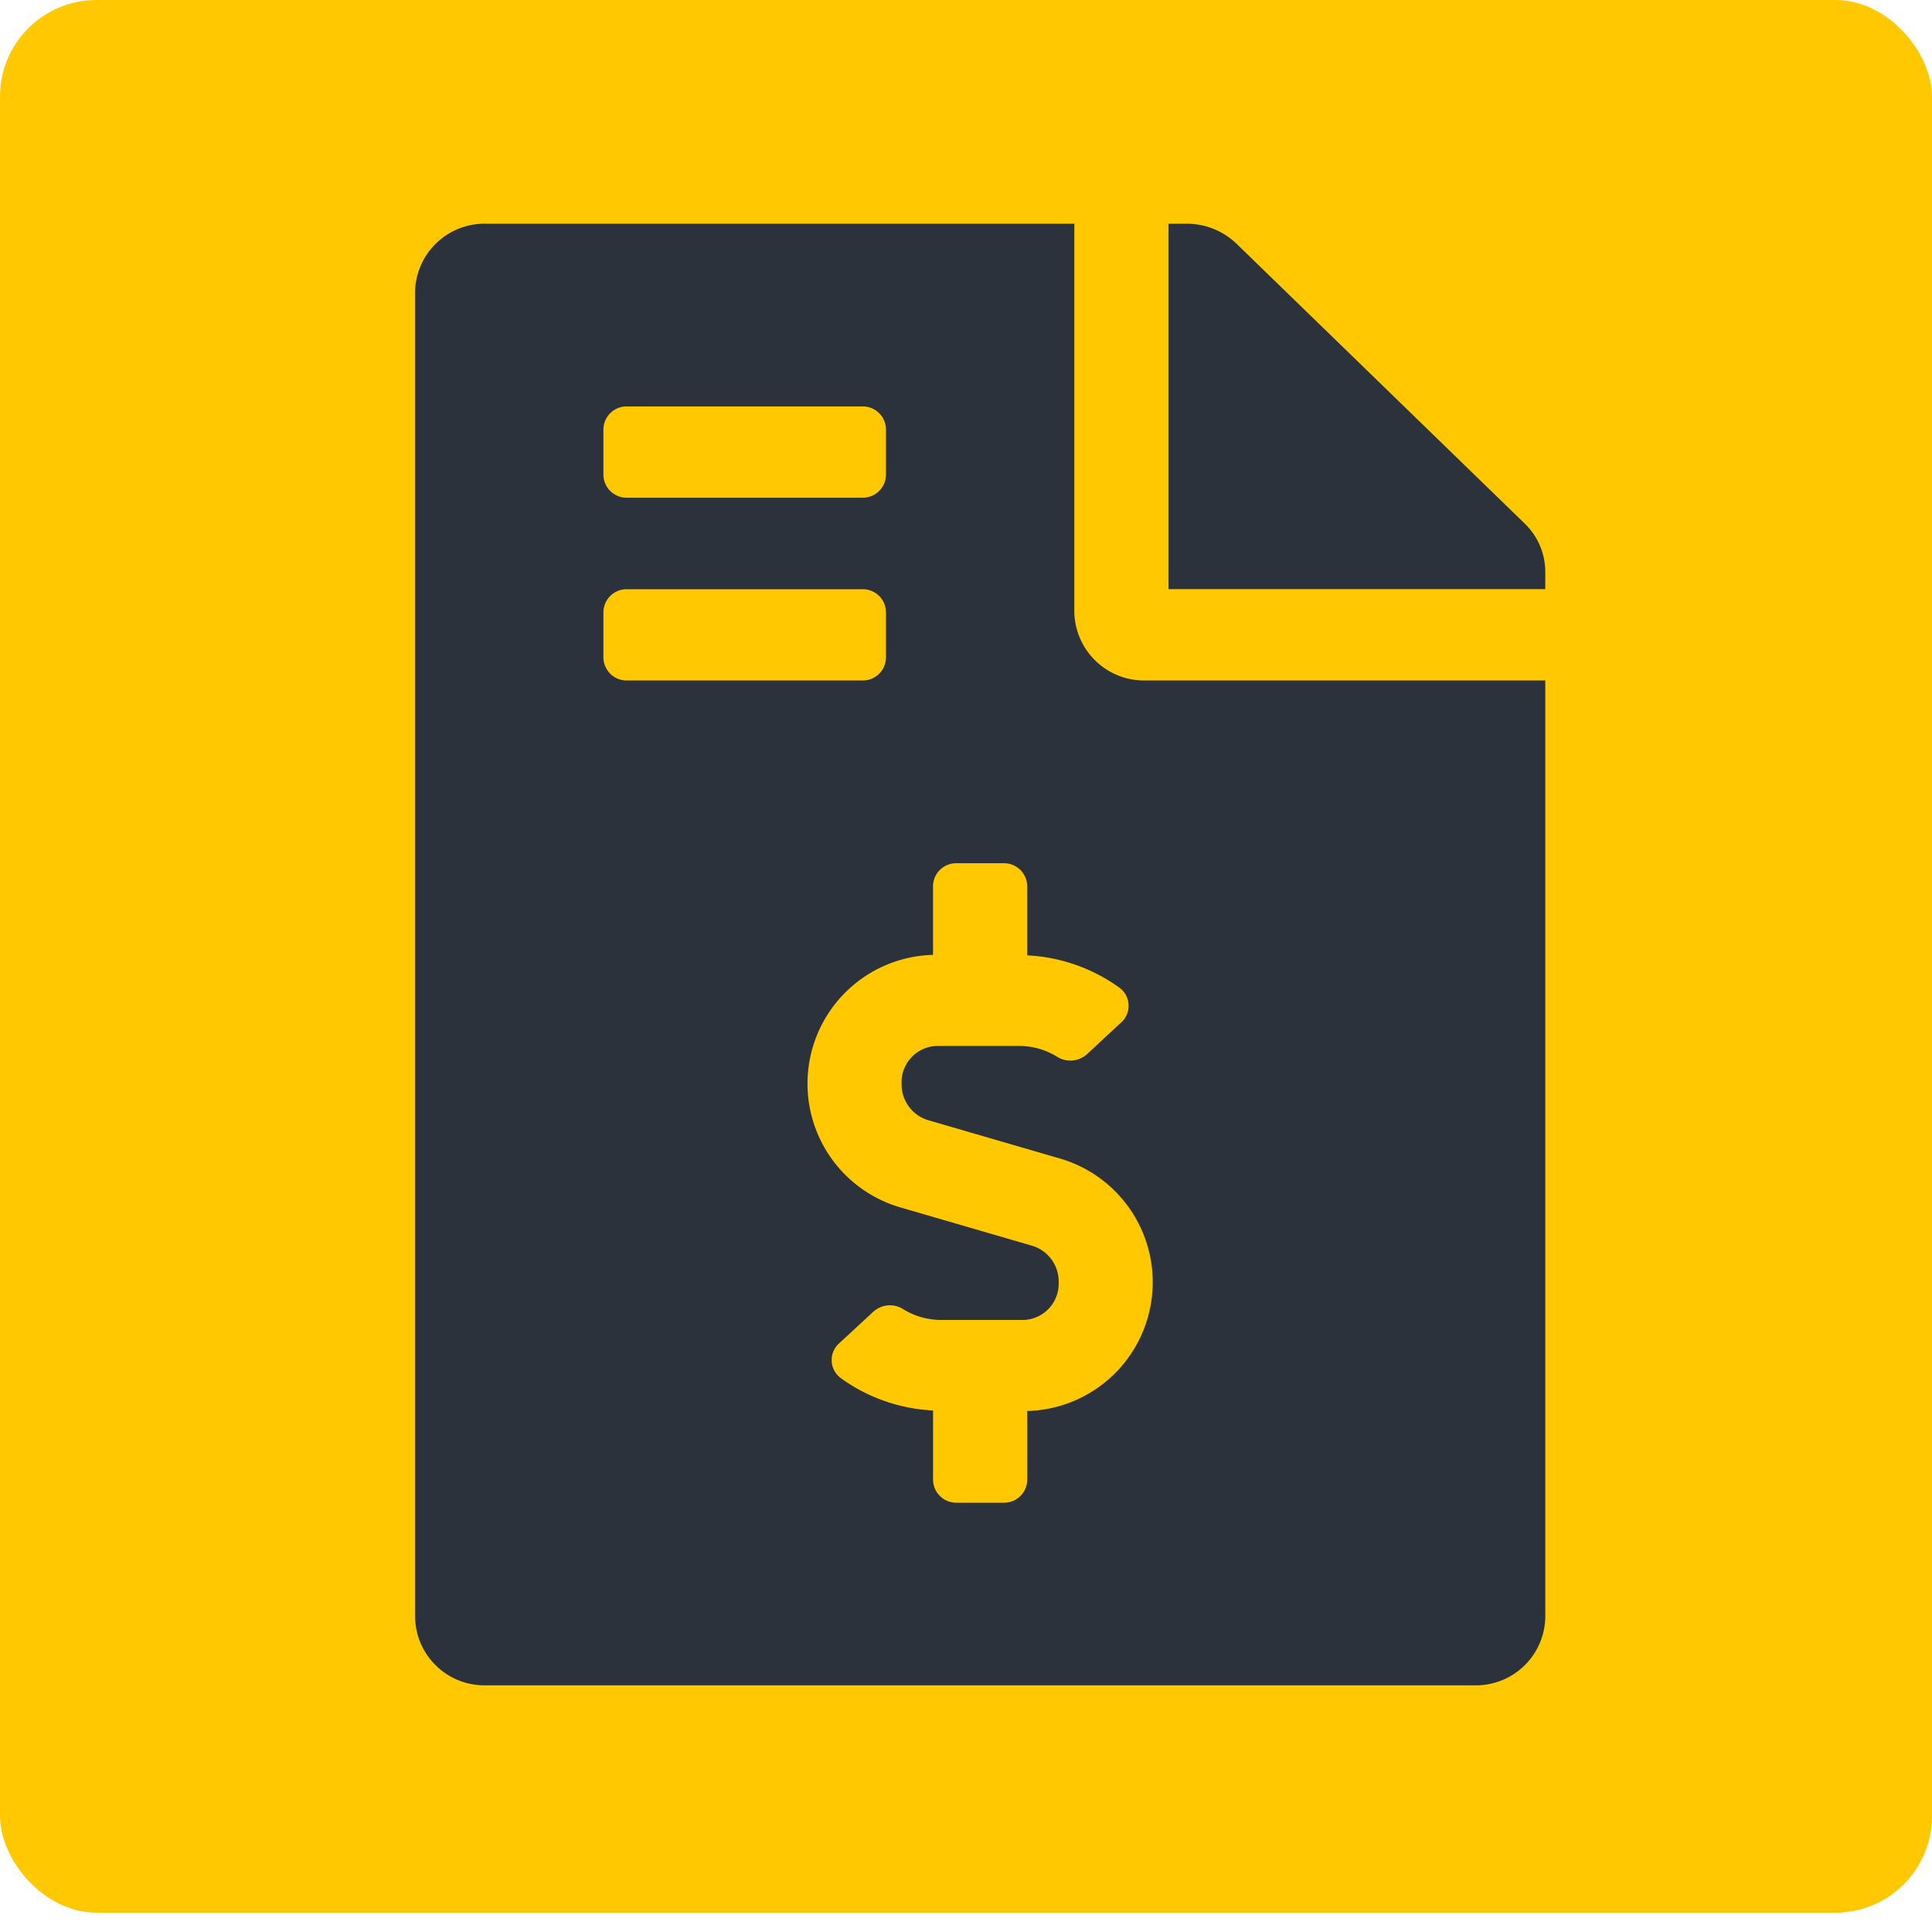 <?xml version="1.0" encoding="UTF-8"?> <svg xmlns="http://www.w3.org/2000/svg" id="Component_2_2" data-name="Component 2 – 2" width="100" height="100" viewBox="0 0 100 100"><rect id="Rectangle_20" data-name="Rectangle 20" width="100" height="99" rx="5" fill="#ffc800"></rect><path id="Icon_awesome-file-invoice-dollar" data-name="Icon awesome-file-invoice-dollar" d="M57.43,15.515,42.517,1.034A3.712,3.712,0,0,0,39.927,0H39V18.913H58.5v-.9A3.482,3.482,0,0,0,57.43,15.515ZM34.123,20.1V0H3.656A3.594,3.594,0,0,0,0,3.546V72.107a3.594,3.594,0,0,0,3.656,3.546H54.841A3.594,3.594,0,0,0,58.5,72.107V23.642H37.779A3.613,3.613,0,0,1,34.123,20.1ZM9.749,10.639a1.2,1.2,0,0,1,1.219-1.182H23.155a1.2,1.2,0,0,1,1.219,1.182V13a1.2,1.2,0,0,1-1.219,1.182H10.968A1.2,1.2,0,0,1,9.749,13Zm0,11.821V20.1a1.2,1.2,0,0,1,1.219-1.182H23.155A1.2,1.2,0,0,1,24.374,20.1V22.46a1.2,1.2,0,0,1-1.219,1.182H10.968A1.2,1.2,0,0,1,9.749,22.46ZM31.686,61.451v3.564A1.2,1.2,0,0,1,30.467,66.2H28.03a1.2,1.2,0,0,1-1.219-1.182V61.426a8.892,8.892,0,0,1-4.779-1.677,1.161,1.161,0,0,1-.087-1.794l1.79-1.656a1.28,1.28,0,0,1,1.543-.108,3.751,3.751,0,0,0,1.953.55h4.282a1.881,1.881,0,0,0,1.8-1.949,1.933,1.933,0,0,0-1.336-1.881L25.12,50.915a6.669,6.669,0,0,1,1.689-13.071V34.28A1.2,1.2,0,0,1,28.028,33.1h2.437a1.2,1.2,0,0,1,1.219,1.182V37.87a8.879,8.879,0,0,1,4.779,1.677,1.161,1.161,0,0,1,.087,1.794L34.76,43a1.28,1.28,0,0,1-1.543.108,3.738,3.738,0,0,0-1.953-.55H26.982a1.881,1.881,0,0,0-1.8,1.949,1.933,1.933,0,0,0,1.336,1.881l6.855,1.995a6.669,6.669,0,0,1-1.689,13.071Z" transform="translate(21.484 11.58)" fill="#2b323b"></path></svg> 